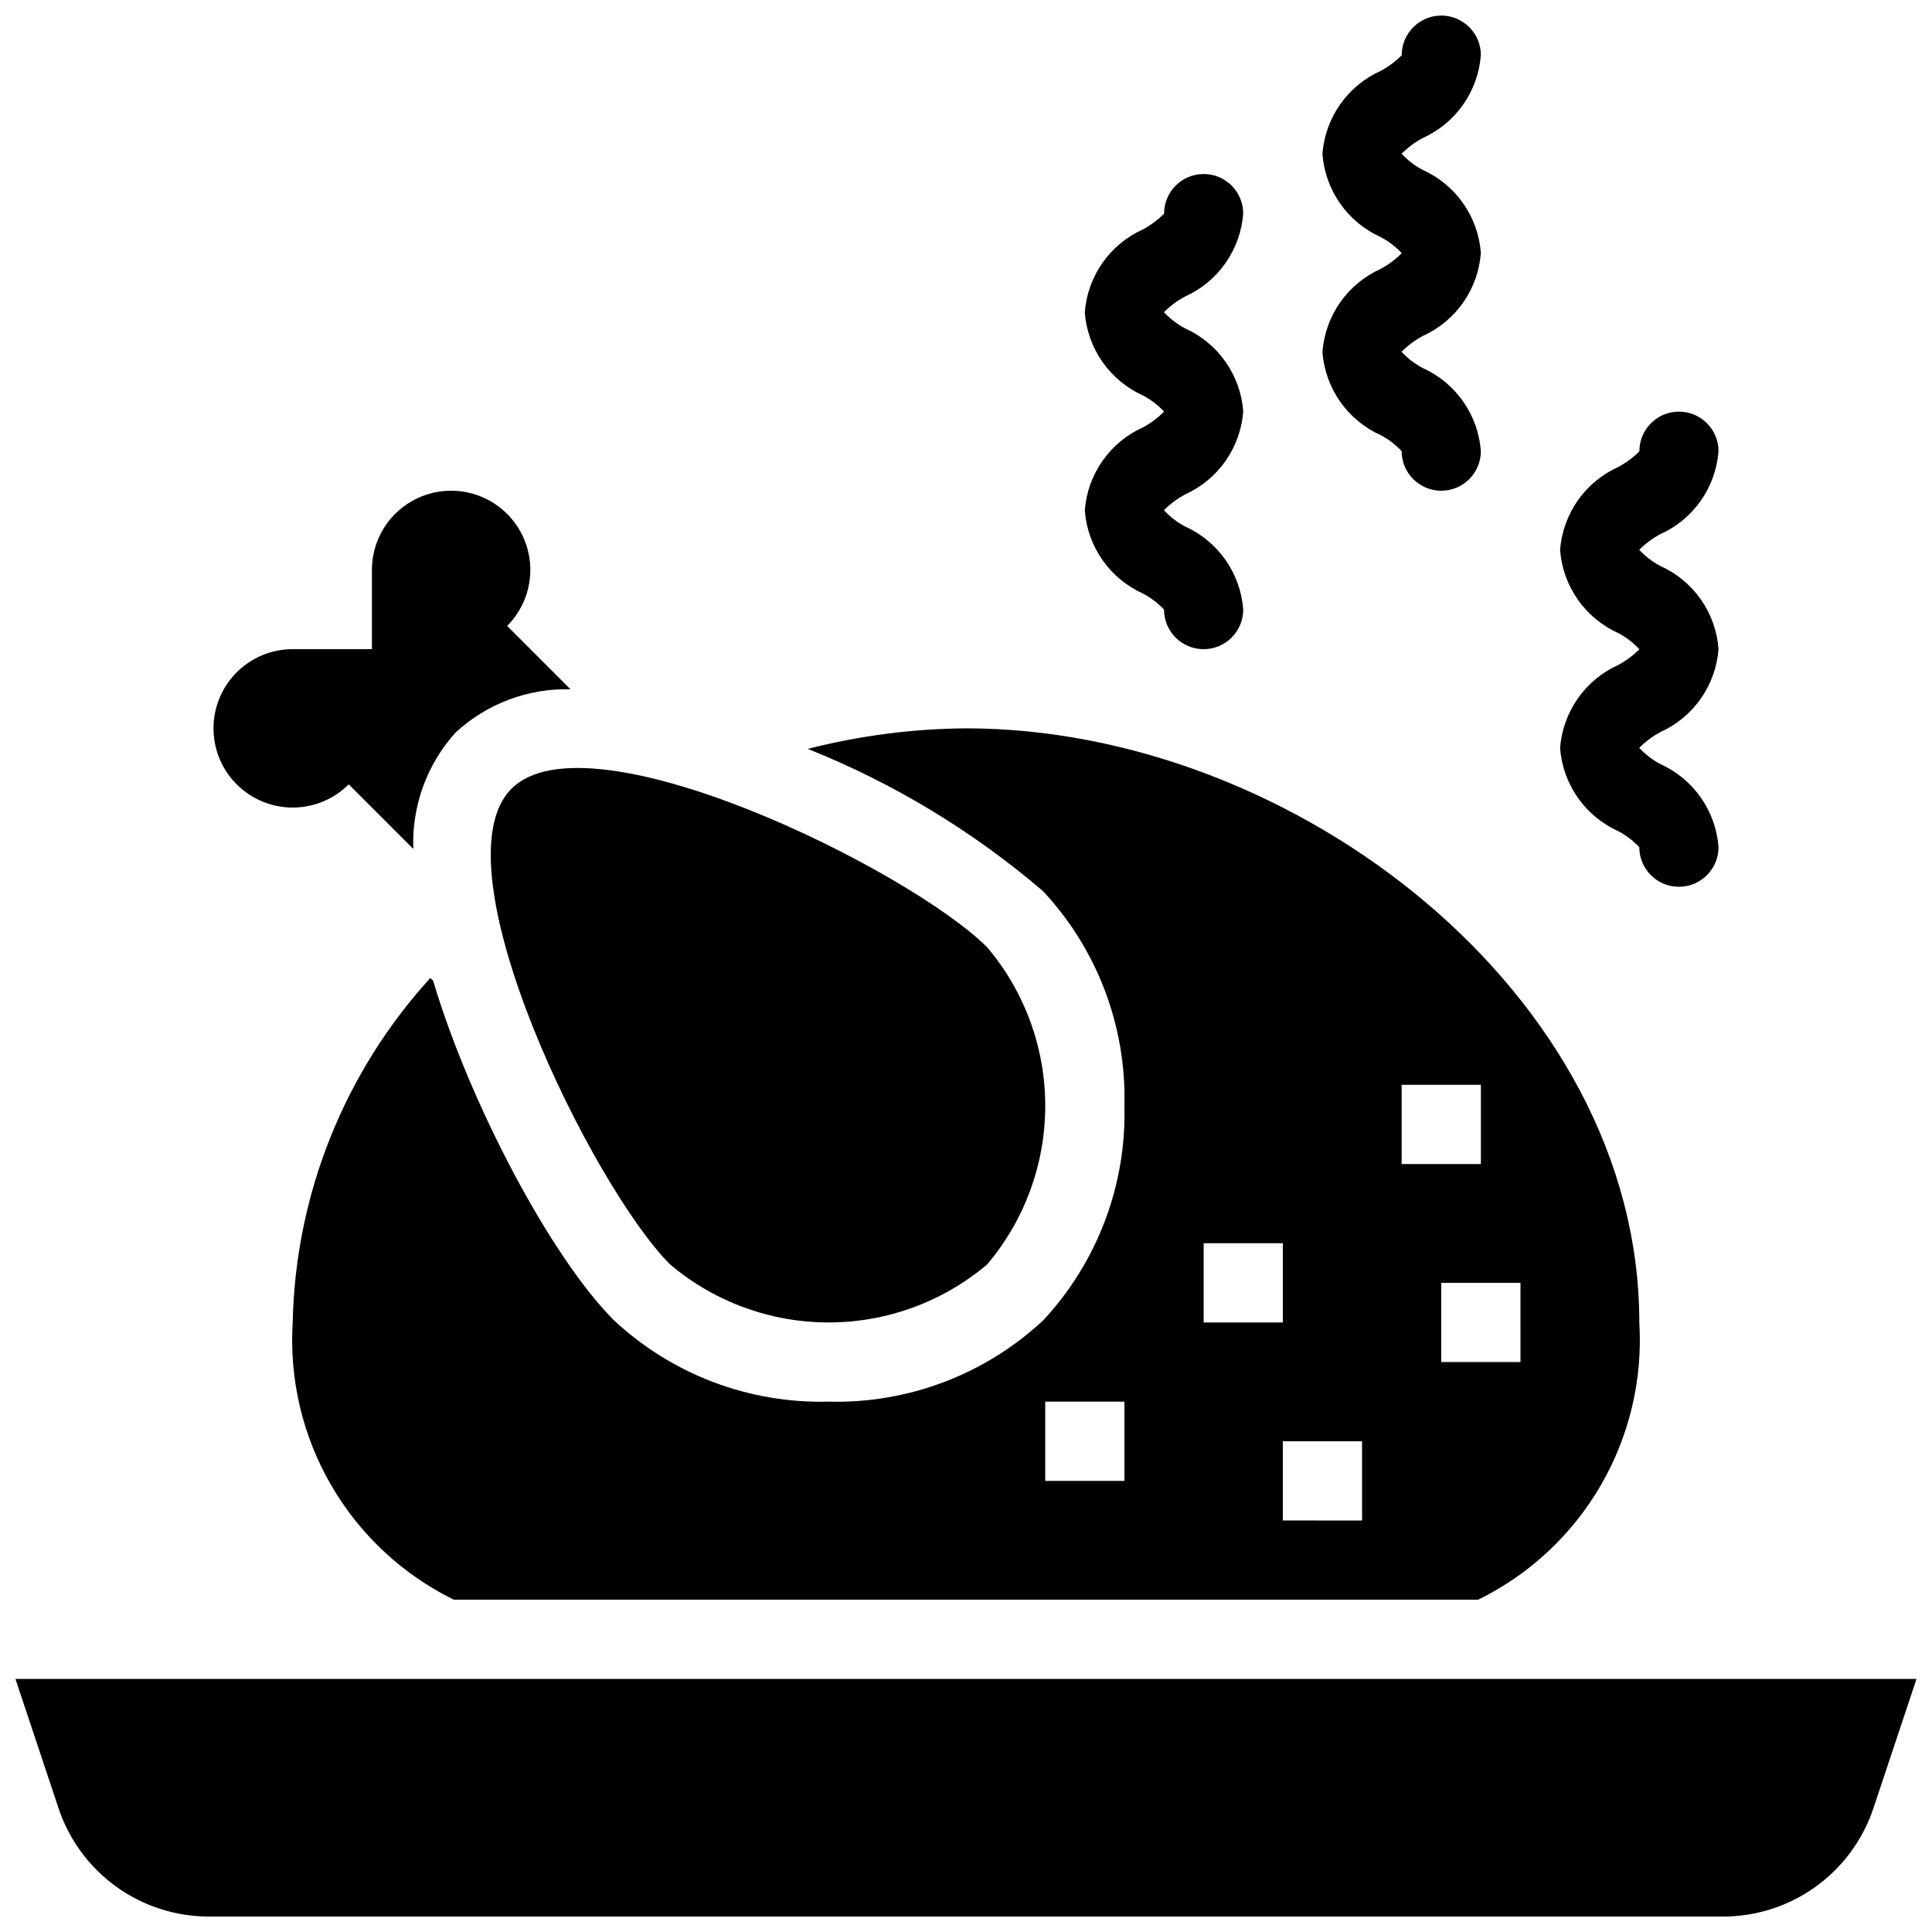 <?xml version="1.0" encoding="UTF-8"?>
<!-- Uploaded to: ICON Repo, www.svgrepo.com, Generator: ICON Repo Mixer Tools -->
<svg width="800px" height="800px" version="1.1" viewBox="144 144 512 512" xmlns="http://www.w3.org/2000/svg">
 <defs>
  <clipPath id="b">
   <path d="m148.09 588h503.81v63.902h-503.81z"/>
  </clipPath>
  <clipPath id="a">
   <path d="m494 148.09h43v126.91h-43z"/>
  </clipPath>
 </defs>
 <g clip-path="url(#b)">
  <path d="m148.09 588.93 11.422 34.27c2.789 8.359 8.133 15.629 15.281 20.781 7.148 5.152 15.738 7.926 24.551 7.926h401.3c8.809 0 17.398-2.773 24.547-7.926 7.148-5.152 12.496-12.422 15.281-20.781l11.422-34.27z"/>
 </g>
 <path d="m264.69 338.17c8.273-7.668 19.215-11.797 30.492-11.504l-16.785-16.785c4.957-4.961 7.113-12.066 5.746-18.941-1.371-6.875-6.078-12.617-12.559-15.301-6.477-2.68-13.867-1.953-19.695 1.941s-9.328 10.445-9.328 17.457v20.992h-20.992c-7.012 0-13.559 3.5-17.457 9.328-3.894 5.828-4.621 13.219-1.938 19.695 2.684 6.477 8.422 11.188 15.297 12.555 6.879 1.371 13.984-0.785 18.941-5.742l17.117 17.117c-0.426-11.332 3.574-22.383 11.16-30.812z"/>
 <path d="m405.61 395.04c-20.512-20.512-105.55-62.535-126.06-42.02-20.512 20.512 21.508 105.55 42.02 126.06 11.75 9.934 26.637 15.383 42.023 15.383 15.383 0 30.273-5.449 42.02-15.383 9.934-11.75 15.387-26.637 15.387-42.02 0-15.387-5.453-30.273-15.387-42.023z"/>
 <path d="m400 337.02c-14.148 0.105-28.23 1.934-41.938 5.438 22.723 9.078 43.797 21.824 62.387 37.734 14.348 15.398 22.078 35.816 21.535 56.855 0.547 21.047-7.188 41.465-21.535 56.867-15.406 14.352-35.824 22.086-56.867 21.535-21.043 0.547-41.457-7.184-56.859-21.535-16.699-16.699-38.262-57.48-47.93-89.984l-0.754-0.754c-22.805 25.008-35.766 57.445-36.473 91.281-0.926 15.094 2.633 30.121 10.227 43.195 7.598 13.074 18.887 23.609 32.457 30.277h271.5c13.57-6.668 24.863-17.203 32.457-30.277s11.152-28.102 10.227-43.195c0-86.949-91.48-157.44-178.43-157.44zm41.984 199.43-20.992-0.004v-20.992h20.992zm20.992-62.977h20.992v20.992l-20.992-0.004zm41.984 73.473-20.996-0.004v-20.992h20.992zm10.496-115.46h20.992v20.992h-20.996zm31.488 73.473-20.996-0.004v-20.992h20.992z"/>
 <g clip-path="url(#a)">
  <path d="m509.89 215.26c-4.316 1.941-8.031 5.016-10.746 8.891-2.715 3.879-4.332 8.418-4.684 13.137 0.352 4.719 1.969 9.258 4.684 13.137 2.715 3.875 6.43 6.949 10.746 8.891 2.07 1.098 3.953 2.531 5.562 4.234 0 5.797 4.699 10.496 10.496 10.496s10.496-4.699 10.496-10.496c-0.348-4.723-1.965-9.262-4.68-13.137-2.715-3.879-6.43-6.949-10.746-8.891-2.094-1.105-3.984-2.559-5.586-4.305 1.652-1.652 3.531-3.055 5.586-4.164 4.316-1.941 8.031-5.012 10.746-8.891 2.715-3.875 4.332-8.414 4.68-13.137-0.348-4.715-1.965-9.254-4.68-13.125-2.719-3.875-6.43-6.941-10.746-8.879-2.086-1.105-3.973-2.551-5.586-4.277 1.645-1.645 3.523-3.039 5.578-4.141 4.316-1.938 8.031-5.008 10.746-8.883 2.719-3.875 4.34-8.414 4.688-13.133-0.012-5.793-4.719-10.473-10.508-10.461-5.793 0.016-10.477 4.723-10.461 10.512-1.648 1.652-3.531 3.051-5.586 4.152-4.316 1.938-8.027 5.008-10.742 8.879-2.715 3.875-4.336 8.41-4.688 13.129 0.352 4.719 1.973 9.258 4.691 13.137 2.715 3.875 6.43 6.949 10.746 8.891 2.086 1.098 3.973 2.543 5.578 4.273-1.652 1.648-3.531 3.051-5.586 4.16z"/>
 </g>
 <path d="m446.91 257.25c-4.316 1.941-8.031 5.016-10.746 8.891-2.715 3.879-4.332 8.414-4.68 13.137 0.348 4.719 1.965 9.258 4.68 13.137 2.715 3.875 6.43 6.949 10.746 8.891 2.07 1.098 3.953 2.527 5.566 4.234 0 5.797 4.699 10.496 10.496 10.496 5.797 0 10.496-4.699 10.496-10.496-0.352-4.723-1.969-9.262-4.684-13.137-2.715-3.879-6.43-6.949-10.746-8.891-2.094-1.105-3.984-2.559-5.586-4.305 1.652-1.652 3.531-3.055 5.586-4.164 4.316-1.941 8.031-5.012 10.746-8.891 2.715-3.875 4.332-8.414 4.684-13.137-0.352-4.715-1.969-9.254-4.684-13.125-2.715-3.875-6.43-6.941-10.746-8.879-2.086-1.105-3.973-2.551-5.586-4.277 1.645-1.645 3.523-3.039 5.578-4.141 4.316-1.938 8.031-5.008 10.746-8.883 2.719-3.875 4.34-8.414 4.691-13.133-0.016-5.793-4.723-10.473-10.512-10.461-5.793 0.016-10.477 4.723-10.461 10.512-1.648 1.652-3.531 3.051-5.586 4.152-4.316 1.938-8.027 5.008-10.742 8.879-2.715 3.875-4.336 8.41-4.684 13.129 0.348 4.719 1.969 9.258 4.688 13.137 2.715 3.875 6.43 6.949 10.746 8.887 2.09 1.102 3.973 2.547 5.578 4.277-1.652 1.648-3.531 3.051-5.586 4.16z"/>
 <path d="m572.87 320.22c-4.32 1.941-8.031 5.016-10.746 8.891-2.715 3.879-4.332 8.418-4.684 13.137 0.352 4.719 1.969 9.258 4.684 13.137 2.715 3.875 6.426 6.949 10.746 8.891 2.07 1.098 3.949 2.527 5.562 4.234 0 5.797 4.699 10.496 10.496 10.496s10.496-4.699 10.496-10.496c-0.348-4.723-1.965-9.262-4.68-13.137-2.715-3.879-6.43-6.949-10.746-8.891-2.094-1.105-3.984-2.562-5.586-4.305 1.652-1.652 3.531-3.055 5.586-4.164 4.316-1.941 8.031-5.012 10.746-8.891 2.715-3.875 4.332-8.414 4.68-13.137-0.348-4.719-1.965-9.254-4.68-13.125-2.719-3.875-6.43-6.945-10.746-8.883-2.086-1.102-3.973-2.547-5.586-4.273 1.645-1.645 3.523-3.043 5.578-4.141 4.316-1.938 8.031-5.008 10.746-8.883 2.719-3.875 4.336-8.414 4.688-13.133-0.012-5.793-4.719-10.477-10.512-10.461-5.789 0.016-10.473 4.719-10.457 10.512-1.648 1.648-3.531 3.051-5.586 4.152-4.316 1.938-8.027 5.004-10.742 8.879s-4.336 8.41-4.688 13.125c0.352 4.723 1.973 9.262 4.688 13.141 2.719 3.875 6.434 6.945 10.75 8.887 2.086 1.102 3.973 2.547 5.578 4.277-1.652 1.648-3.535 3.051-5.586 4.16z"/>
</svg>